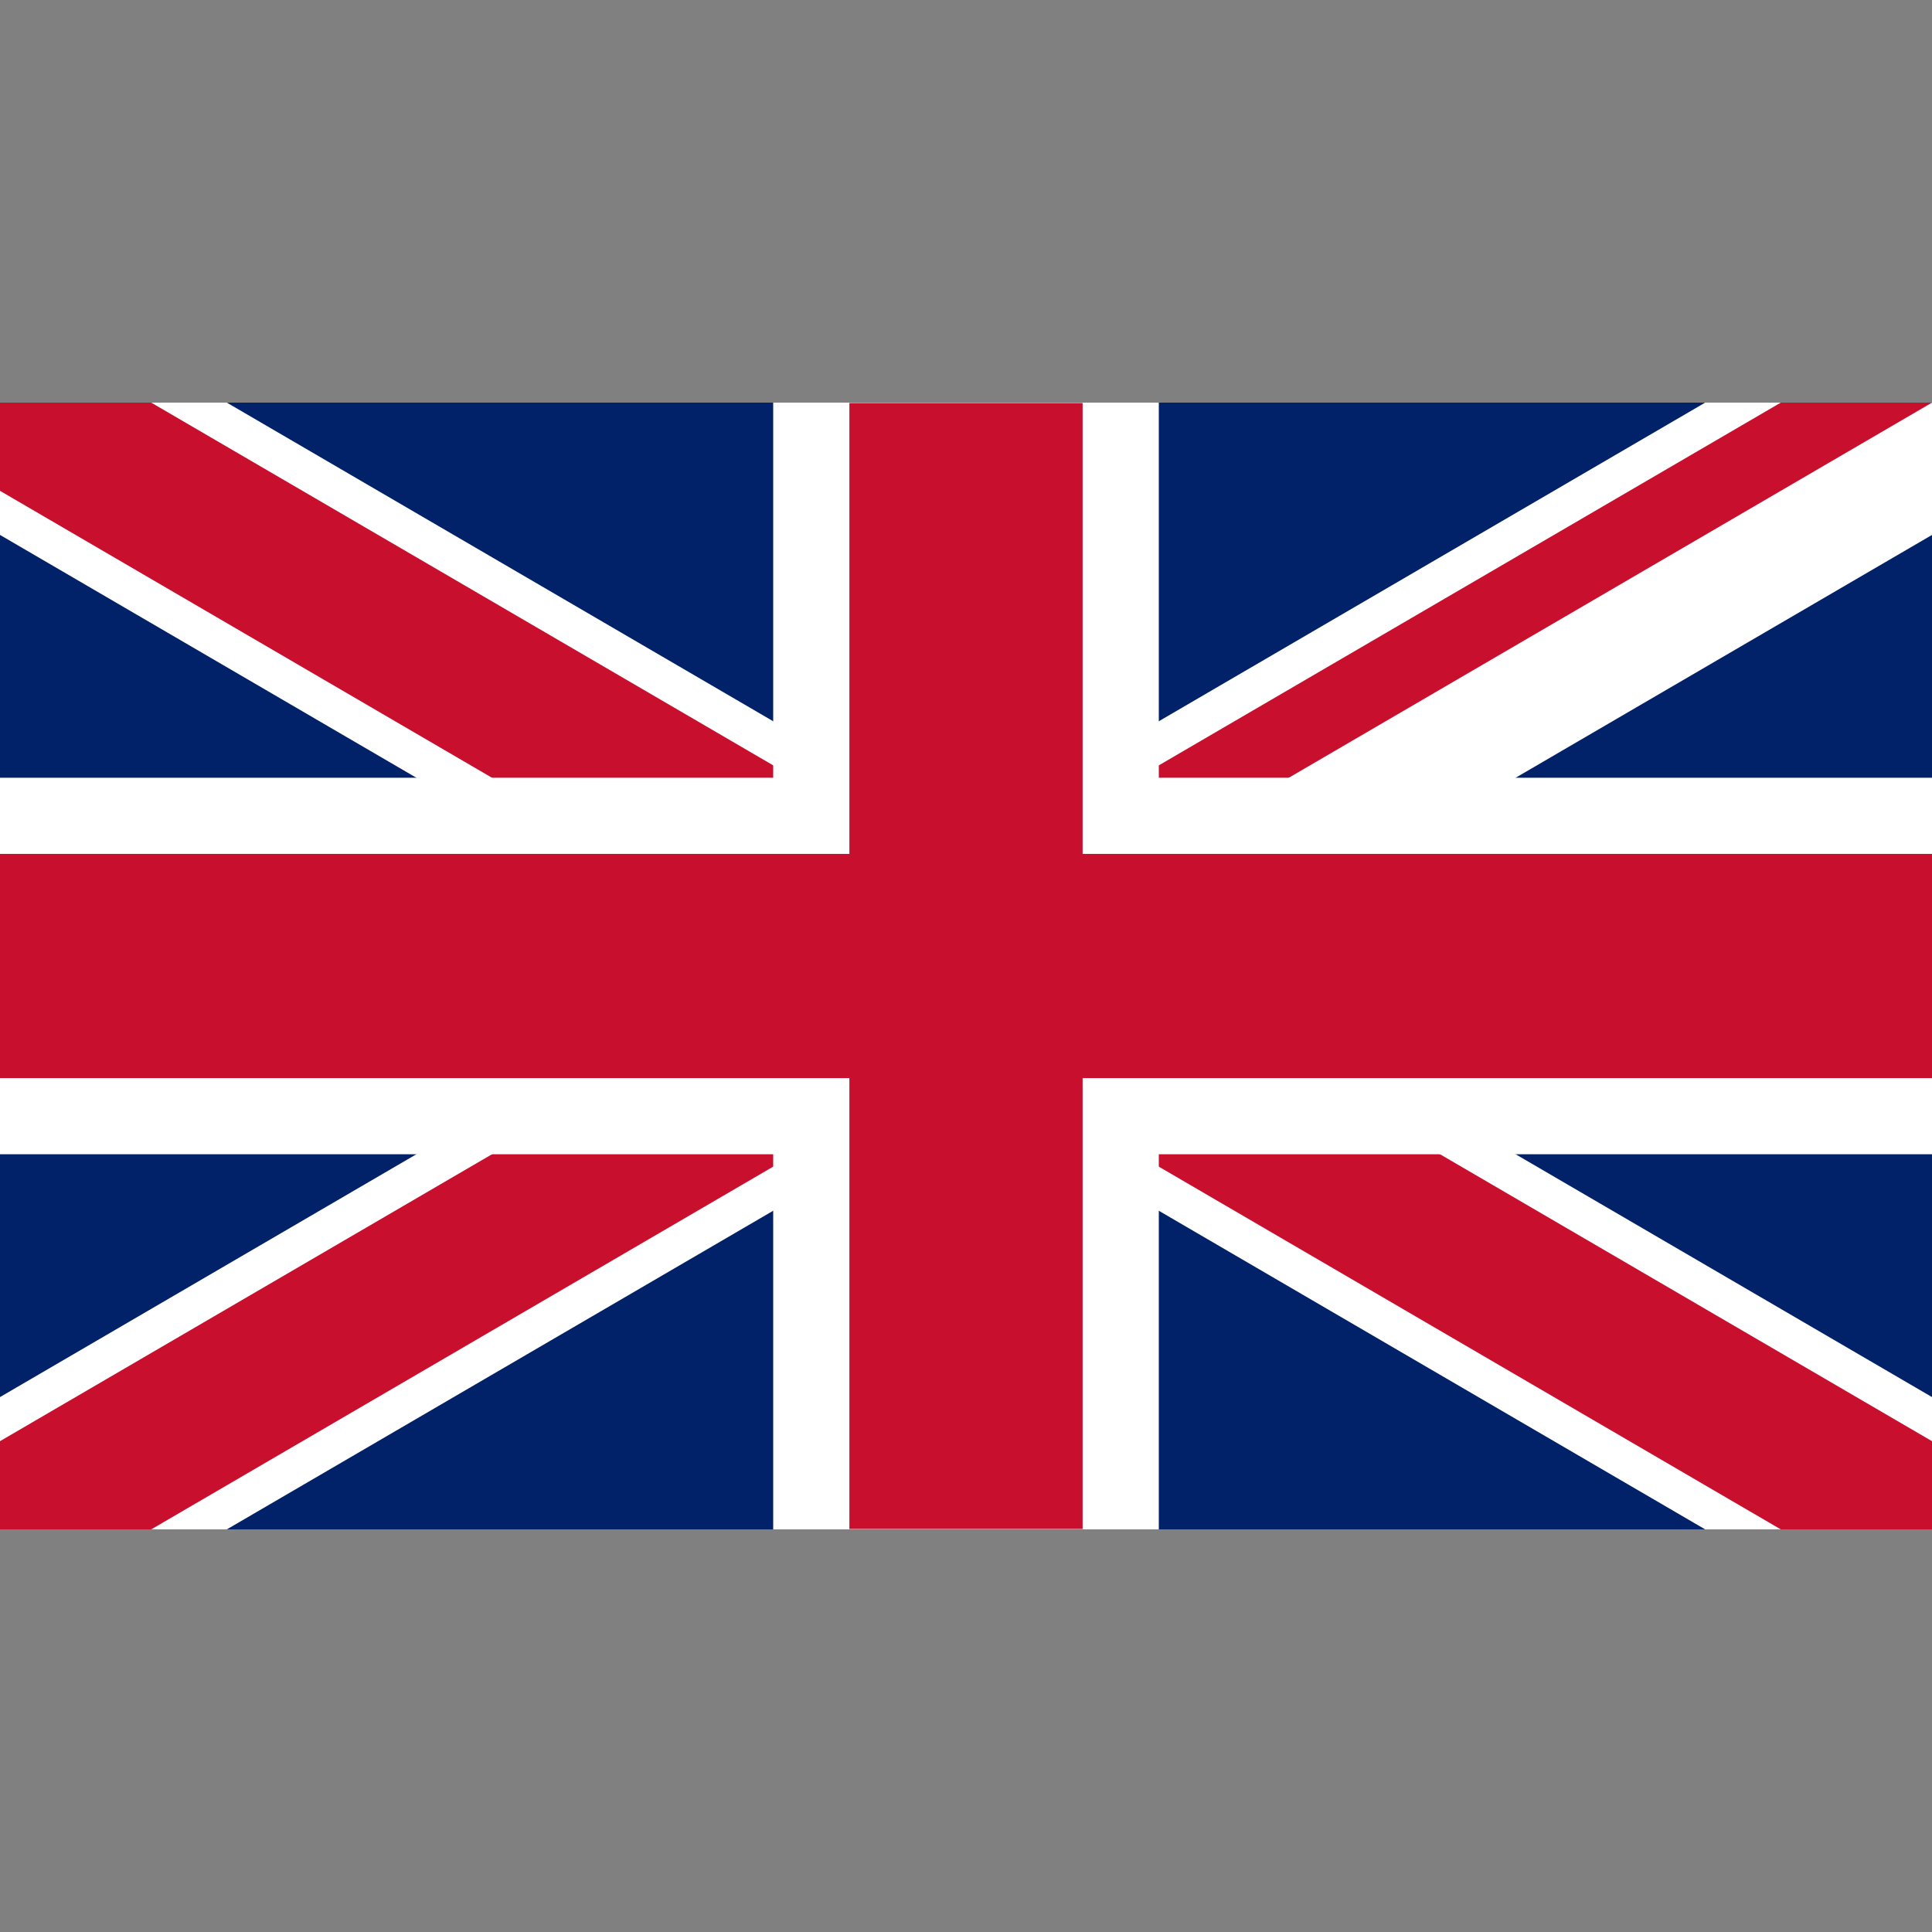 <?xml version="1.0" encoding="utf-8"?>
<!-- Generator: Adobe Illustrator 26.2.1, SVG Export Plug-In . SVG Version: 6.00 Build 0)  -->
<svg version="1.1" id="Layer_1" xmlns="http://www.w3.org/2000/svg" xmlns:xlink="http://www.w3.org/1999/xlink" x="0px" y="0px"
	 viewBox="0 0 512 512" style="enable-background:new 0 0 512 512;" xml:space="preserve">
<rect x="0" y="0" width="512" height="512" fill="#808080" stroke="none"/>
<style type="text/css">
	.st0{clip-path:url(#SVGID_00000067951083095786946100000009474604371630141615_);fill:#012169;}
	.st1{clip-path:url(#SVGID_00000067951083095786946100000009474604371630141615_);}
	
		.st2{clip-path:url(#SVGID_00000175295625423250160950000007611587911003723434_);fill:none;stroke:#FFFFFF;stroke-width:60.574;stroke-miterlimit:80;}
	
		.st3{clip-path:url(#SVGID_00000152264573021430483210000004330739990957309621_);fill:none;stroke:#C8102E;stroke-width:40.383;stroke-miterlimit:80;}
	.st4{clip-path:url(#SVGID_00000067951083095786946100000009474604371630141615_);fill:#C8102E;}
	
		.st5{clip-path:url(#SVGID_00000144332501095660787770000006379666954706015618_);fill:none;stroke:#FFFFFF;stroke-width:20.191;stroke-miterlimit:80;}
</style>
<g>
	<g>
		<defs>
			<rect id="SVGID_1_" x="0" y="106.7" width="512" height="298.6"/>
		</defs>
		<clipPath id="SVGID_00000101791212561761524820000013506324458937897886_">
			<use xlink:href="#SVGID_1_"  style="overflow:visible;"/>
		</clipPath>
		
			<rect x="0" y="106.7" style="clip-path:url(#SVGID_00000101791212561761524820000013506324458937897886_);fill:#012169;" width="512" height="298.6"/>
		<path style="clip-path:url(#SVGID_00000101791212561761524820000013506324458937897886_);" d="M0,405.3L256,256L0,405.3z M256,256
			l256,149.3L256,256z M0,106.7L256,256L0,106.7z M512,106.7L256,256L512,106.7z"/>
		<g style="clip-path:url(#SVGID_00000101791212561761524820000013506324458937897886_);">
			<defs>
				<rect id="SVGID_00000134246802373639831470000006228269547153198253_" x="0" y="106.7" width="512" height="298.6"/>
			</defs>
			<clipPath id="SVGID_00000170961494759557654220000009450470174576230815_">
				<use xlink:href="#SVGID_00000134246802373639831470000006228269547153198253_"  style="overflow:visible;"/>
			</clipPath>
			
				<path style="clip-path:url(#SVGID_00000170961494759557654220000009450470174576230815_);fill:none;stroke:#FFFFFF;stroke-width:60.574;stroke-miterlimit:80;" d="
				M0,106.7l512,298.6 M512,106.7L0,405.3"/>
		</g>
		<path style="clip-path:url(#SVGID_00000101791212561761524820000013506324458937897886_);" d="M256,256l256,149.3L256,256z
			 M0,405.3L256,256L0,405.3z M256,256L256,256L256,256z M0,106.7L256,256L0,106.7z M512,106.7L256,256L512,106.7z"/>
		<g style="clip-path:url(#SVGID_00000101791212561761524820000013506324458937897886_);">
			<defs>
				<polygon id="SVGID_00000074411204333119576620000012811566331671351177_" points="0,106.7 0,256 0,405.3 256,405.3 512,405.3 
					512,256 256,256 512,106.7 				"/>
			</defs>
			<clipPath id="SVGID_00000138546189198448288200000001155748247344070023_">
				<use xlink:href="#SVGID_00000074411204333119576620000012811566331671351177_"  style="overflow:visible;"/>
			</clipPath>
			
				<path style="clip-path:url(#SVGID_00000138546189198448288200000001155748247344070023_);fill:none;stroke:#C8102E;stroke-width:40.383;stroke-miterlimit:80;" d="
				M0,106.7l512,298.6 M512,106.7L0,405.3"/>
		</g>
		<polygon style="clip-path:url(#SVGID_00000101791212561761524820000013506324458937897886_);fill:#C8102E;" points="215,106.7 
			215,216.2 0,216.2 0,295.8 215,295.8 215,405.3 297,405.3 297,295.8 512,295.8 512,216.2 297,216.2 297,106.7 		"/>
		<g style="clip-path:url(#SVGID_00000101791212561761524820000013506324458937897886_);">
			<defs>
				<rect id="SVGID_00000078742296325094013850000004412910070268089271_" x="0" y="106.7" width="512" height="298.6"/>
			</defs>
			<clipPath id="SVGID_00000026885322415689857060000005894686520349072821_">
				<use xlink:href="#SVGID_00000078742296325094013850000004412910070268089271_"  style="overflow:visible;"/>
			</clipPath>
			
				<polygon style="clip-path:url(#SVGID_00000026885322415689857060000005894686520349072821_);fill:none;stroke:#FFFFFF;stroke-width:20.191;stroke-miterlimit:80;" points="
				-10.2,216.2 215,216.2 215,96.7 297,96.7 297,216.2 522.2,216.2 522.2,295.8 297,295.8 297,415.3 215,415.3 215,295.8 
				-10.2,295.8 			"/>
		</g>
	</g>
</g>
</svg>
